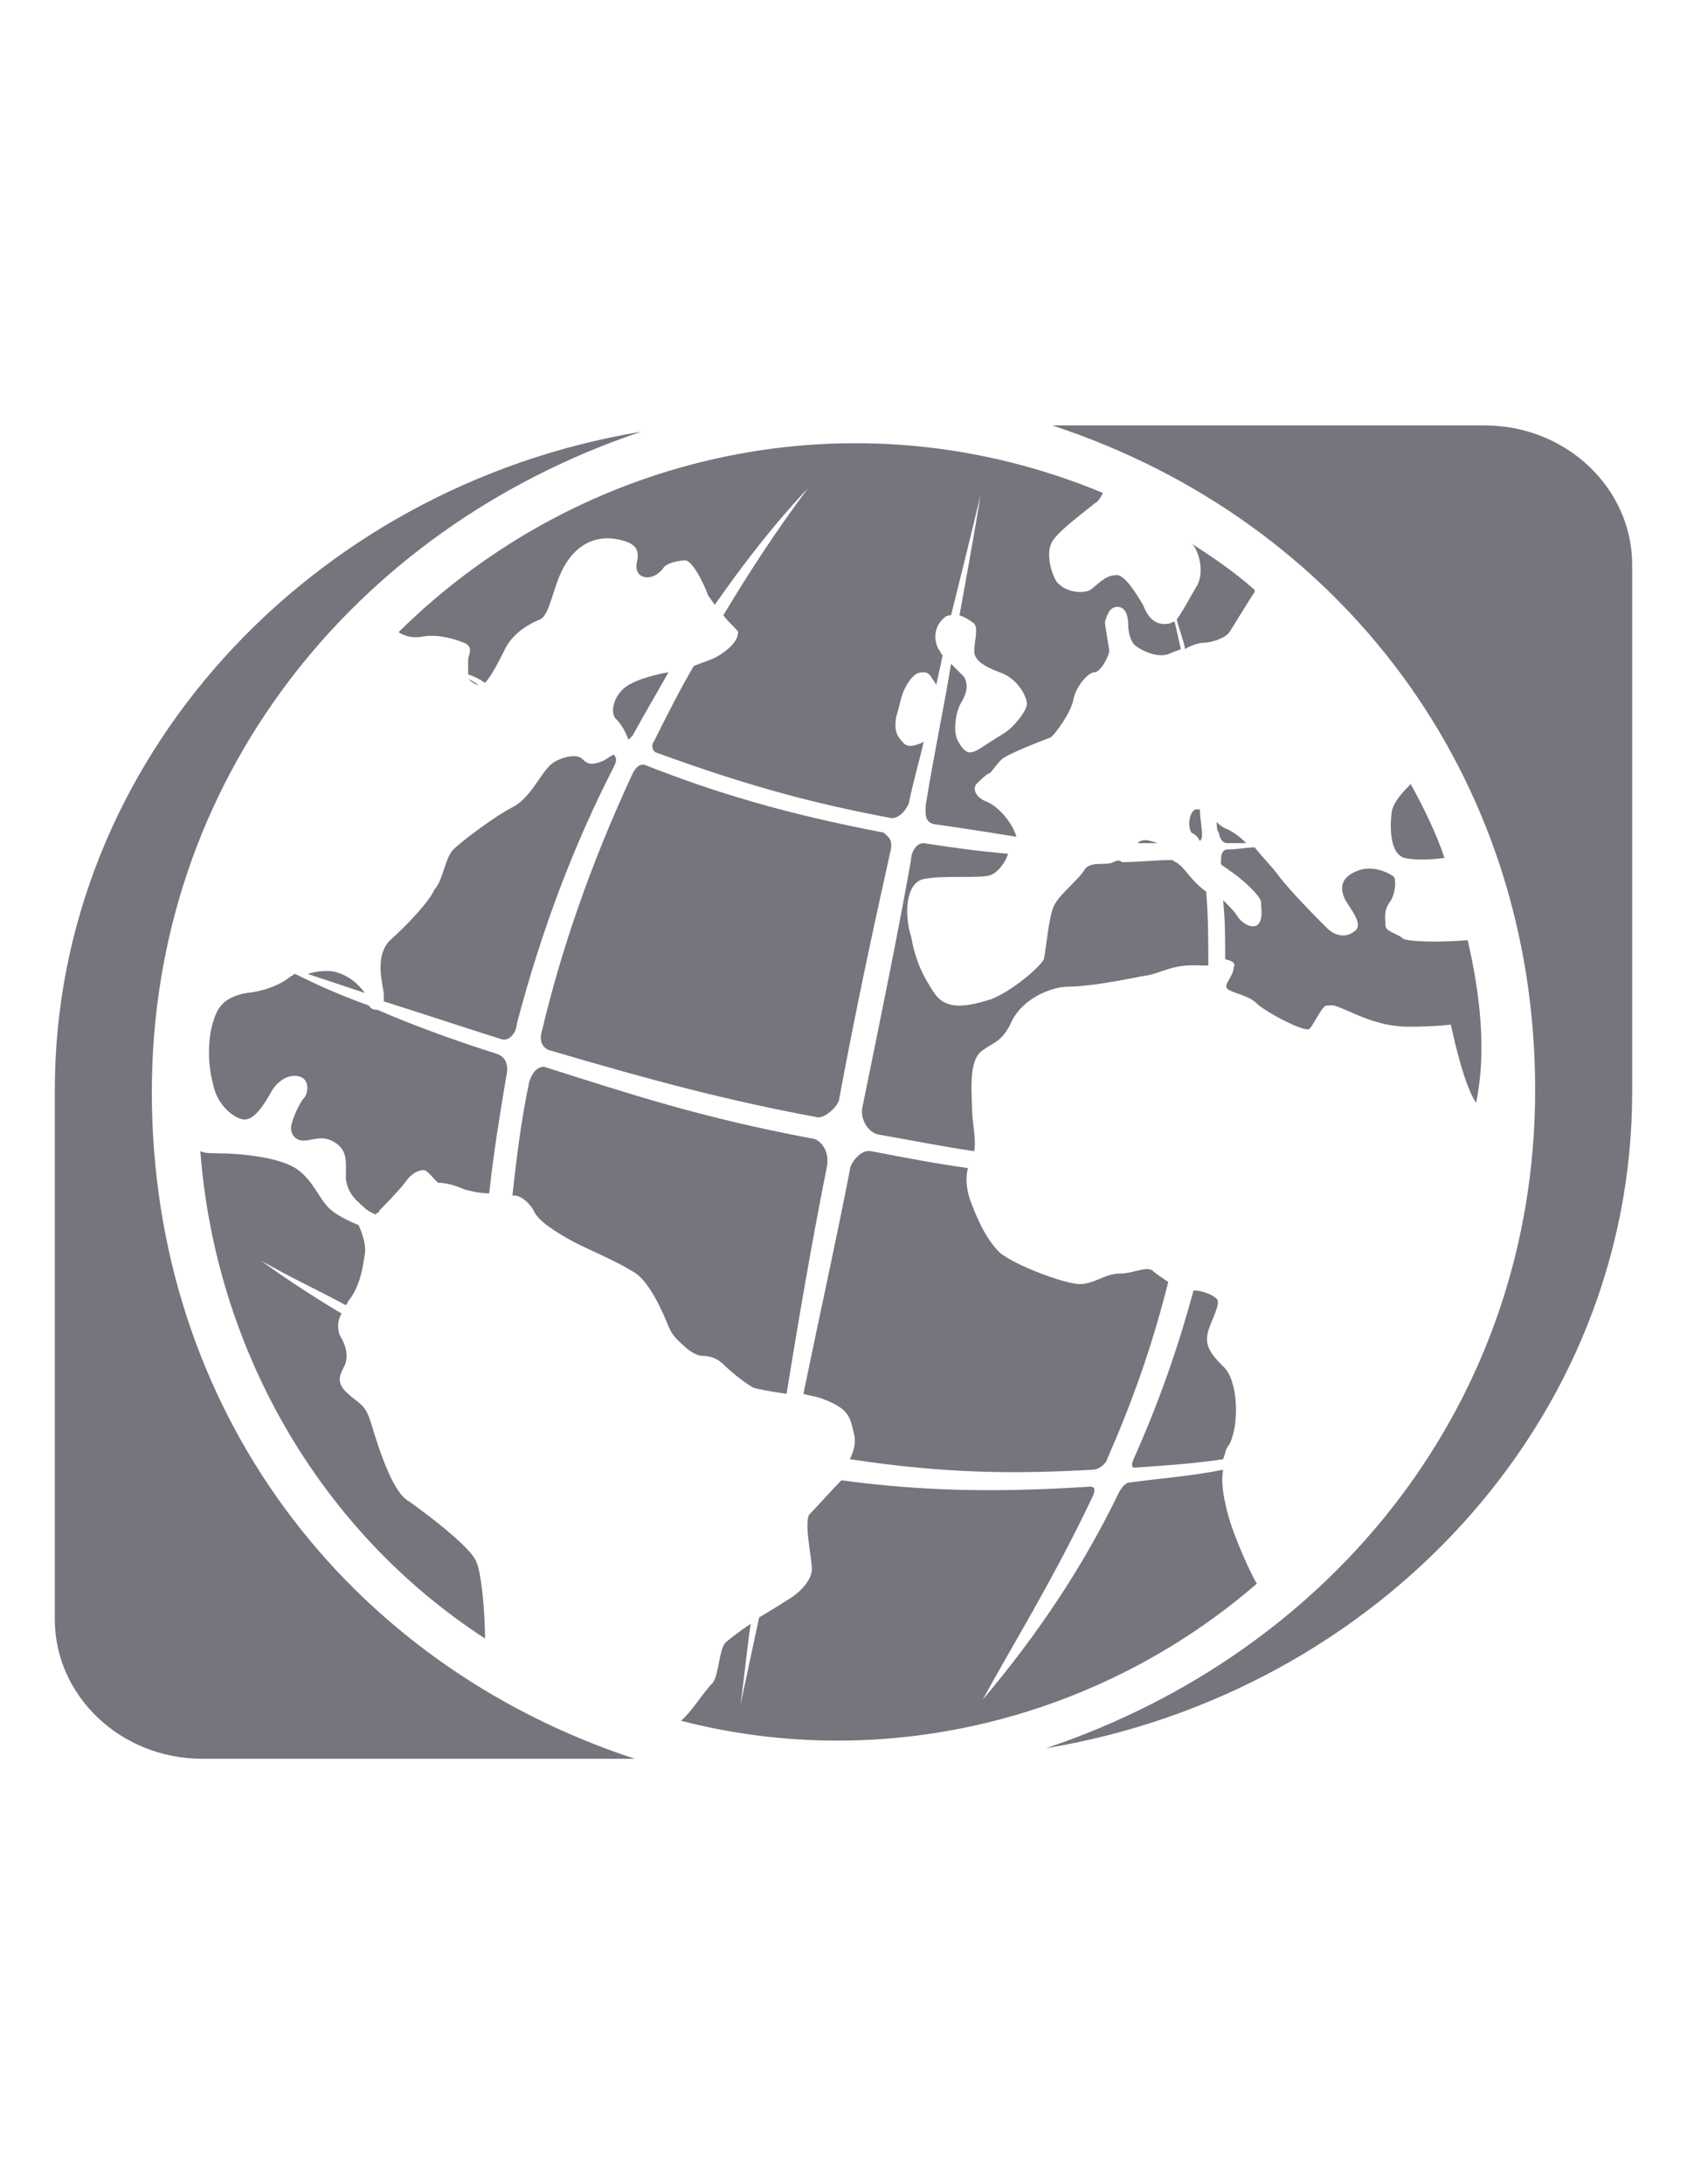 <?xml version="1.0" encoding="utf-8"?>
<!-- Generator: Adobe Illustrator 17.0.0, SVG Export Plug-In . SVG Version: 6.00 Build 0)  -->
<!DOCTYPE svg PUBLIC "-//W3C//DTD SVG 1.1//EN" "http://www.w3.org/Graphics/SVG/1.1/DTD/svg11.dtd">
<svg version="1.1" id="Layer_1" xmlns="http://www.w3.org/2000/svg" xmlns:xlink="http://www.w3.org/1999/xlink" x="0px" y="0px"
	 width="612px" height="792px" viewBox="0 0 612 792" enable-background="new 0 0 612 792" xml:space="preserve">
<g>
	<g>
		<g>
			<g>
				<path fill="#74757D" d="M55.08,396c0-112.455,72.675-204.255,177.48-239.445c-120.105,19.89-212.67,119.34-212.67,238.68
					c0,2.295,0,4.59,0,6.885c0,0.765,0,1.53,0,2.295V587.25c0,27.54,23.715,50.49,53.55,50.49h156.825
					C125.46,603.315,55.08,510.75,55.08,396z"/>
			</g>
		</g>
		<g>
			<g>
				<path fill="#74757D" d="M592.11,204.75c0-27.54-23.715-50.49-53.55-50.49H381.735C486.54,188.685,556.92,281.25,556.92,395.235
					c0,112.455-72.675,203.49-177.48,238.68C499.545,614.025,592.11,515.34,592.11,396c0-2.295,0-4.59,0-6.885
					c0-0.765,0-1.53,0-2.295V204.75z"/>
			</g>
		</g>
	</g>
	<g>
		<path fill="#74757D" d="M413.865,304.965c-0.765,0-0.765,0.765-1.53,0.765c2.295,0,4.59,0,7.65,0
			C417.69,304.965,415.395,304.2,413.865,304.965z"/>
		<path fill="#74757D" d="M335.07,318.735c7.65-1.53,21.42,0,24.48-1.53c2.295-0.765,5.355-4.59,6.12-7.65
			c-9.945-0.765-20.655-2.295-30.6-3.825c-3.06,0-4.59,3.825-4.59,6.12c-4.59,26.01-10.71,55.845-17.595,89.505
			c-0.765,3.06,0.765,8.415,5.355,9.945c13.005,2.295,24.48,4.59,35.19,6.12c0.765-4.59-0.765-10.71-0.765-14.535
			c0-4.59-1.53-17.595,3.06-21.42c4.59-3.825,7.65-3.06,11.475-11.475c3.825-7.65,13.77-12.24,20.655-12.24
			s19.125-2.295,26.775-3.825c6.885-0.765,9.945-4.59,21.42-3.825c0.765,0,1.53,0,2.295,0c0-8.415,0-17.595-0.765-26.775l0,0
			c-5.355-3.825-7.65-8.415-9.945-9.945c-0.765-0.765-1.53-0.765-2.295-1.53c-6.12,0-12.24,0.765-18.36,0.765
			c-0.765-0.765-1.53-0.765-3.06,0c-3.06,1.53-8.415-0.765-10.71,3.06c-2.295,3.825-10.71,9.945-11.475,14.535
			c-1.53,4.59-2.295,14.535-3.06,17.595c-1.53,3.06-11.475,11.475-19.125,14.535c-7.65,2.295-16.065,4.59-20.655-2.295
			c-4.59-6.885-6.885-12.24-8.415-20.655C328.185,332.505,328.185,320.265,335.07,318.735z"/>
		<path fill="#74757D" d="M320.535,301.905c-35.955-6.885-61.2-14.535-86.445-24.48c-2.295-0.765-3.825,1.53-4.59,3.06
			c-15.3,32.895-26.01,64.26-32.895,93.33c-0.765,2.295-0.765,5.355,2.295,6.885c39.015,11.475,65.025,18.36,97.92,24.48
			c3.06,0,7.65-4.59,7.65-6.885c6.12-32.895,12.24-61.2,18.36-88.74C324.36,304.2,322.065,303.435,320.535,301.905z"/>
		<path fill="#74757D" d="M445.23,305.73c2.295,0,4.59,0,6.885,0c-2.295-2.295-5.355-4.59-7.65-5.355
			c-1.53-0.765-2.295-1.53-3.06-2.295c0,1.53,0,3.06,0.765,3.825C442.17,302.67,442.935,305.73,445.23,305.73z"/>
		<path fill="#74757D" d="M436.815,233.055c2.295,0,7.65-1.53,9.18-3.825s8.415-13.77,9.18-14.535c0,0,0,0,0-0.765
			c-6.885-6.12-14.535-11.475-22.95-16.83c2.295,1.53,5.355,10.71,1.53,16.065c-2.295,3.825-4.59,8.415-6.885,11.475
			c0.765,3.06,2.295,6.885,3.06,10.71C432.225,233.82,435.285,233.055,436.815,233.055z"/>
		<path fill="#74757D" d="M132.345,438.075c0.765,0.765,2.295,1.53,3.825,2.295c0.765-0.765,1.53-0.765,1.53-1.53
			c1.53-1.53,6.12-6.12,9.18-9.945c3.06-4.59,6.12-4.59,6.885-4.59c1.53,0,4.59,4.59,5.355,4.59s3.825,0,9.18,2.295
			c2.295,0.765,6.12,1.53,9.18,1.53c1.53-14.535,3.825-28.305,6.12-42.075c0.765-3.06,0.765-6.885-3.06-8.415
			c-16.83-5.355-31.365-10.71-43.605-16.065c-0.765,0-2.295,0-3.06-1.53c-10.71-3.825-19.125-7.65-26.775-11.475
			c-0.765,0-0.765,0.765-1.53,0.765c-1.53,1.53-7.65,5.355-16.065,6.12c-8.415,1.53-10.71,5.355-12.24,10.71
			c-1.53,4.59-2.295,13.77,0,22.185c1.53,8.415,8.415,13.005,11.475,13.005s6.12-3.825,9.18-9.18c3.06-6.12,8.415-7.65,11.475-6.12
			s2.295,6.12,0.765,7.65c-1.53,1.53-4.59,8.415-4.59,10.71c0,2.295,1.53,4.59,4.59,4.59c3.06,0,6.885-2.295,11.475,0.765
			s3.825,6.885,3.825,13.005C126.225,433.485,130.05,435.78,132.345,438.075z"/>
		<path fill="#74757D" d="M435.285,304.965c0.765-0.765,0.765-1.53,0.765-2.295c0-3.06-0.765-6.12-0.765-9.18
			c-0.765,0-0.765,0-1.53,0c-2.295,0.765-3.06,6.12-1.53,8.415C433.755,302.67,434.52,303.435,435.285,304.965z"/>
		<path fill="#74757D" d="M294.525,412.83c-40.545-7.65-65.79-16.065-97.155-26.01c-3.06,0-4.59,3.06-5.355,5.355
			c-3.06,14.535-4.59,27.54-6.12,41.31h0.765c1.53,0,4.59,1.53,6.885,5.355c1.53,3.825,7.65,7.65,14.535,11.475
			c7.65,3.825,15.3,6.885,21.42,10.71c6.12,3.06,11.475,16.065,13.005,19.89c1.53,3.825,3.825,5.355,5.355,6.885
			c1.53,1.53,4.59,3.825,6.885,3.825c2.295,0,5.355,0.765,7.65,3.06c2.295,2.295,6.885,6.12,10.71,8.415
			c2.295,0.765,6.885,1.53,12.24,2.295c4.59-28.305,9.18-55.08,14.535-81.855C301.41,416.655,296.82,412.83,294.525,412.83z"/>
		<path fill="#74757D" d="M504.9,294.255c-0.765,5.355-0.765,15.3,4.59,16.83c3.06,0.765,9.18,0.765,14.535,0
			c-3.06-9.18-7.65-18.36-12.24-26.775C509.49,286.605,505.665,290.43,504.9,294.255z"/>
		<path fill="#74757D" d="M169.83,246.06C169.83,246.825,169.83,246.825,169.83,246.06c0.765,0.765,2.295,2.295,3.825,2.295
			C172.125,247.59,171.36,246.825,169.83,246.06z"/>
		<path fill="#74757D" d="M172.89,566.595c-1.53-5.355-19.125-18.36-24.48-22.185c-6.12-3.06-11.475-20.655-13.77-28.305
			c-2.295-7.65-4.59-6.885-9.18-11.475c-4.59-4.59-0.765-7.65,0-10.71c0.765-3.06,0-6.12-2.295-9.945
			c-0.765-2.295-0.765-5.355,0.765-7.65C104.805,464.85,94.86,457.2,94.86,457.2c10.71,6.12,20.655,10.71,30.6,16.065
			c0.765-0.765,0.765-1.53,1.53-2.295c3.825-5.355,4.59-11.475,5.355-16.065c0.765-4.59-2.295-10.71-2.295-10.71l0,0
			c-3.825-1.53-8.415-3.825-10.71-6.12c-3.825-3.825-6.12-10.71-12.24-14.535c-6.12-3.825-19.125-5.355-29.07-5.355
			c-1.53,0-3.825,0-5.355-0.765C78.03,487.8,114.75,554.355,175.95,594.135C175.95,583.425,174.42,569.655,172.89,566.595z"/>
		<path fill="#74757D" d="M144.585,229.23c2.295,1.53,5.355,2.295,9.18,1.53c5.355-0.765,10.71,0.765,14.535,2.295
			s1.53,4.59,1.53,6.12c0,0.765,0,3.825,0,5.355c2.295,0.765,3.825,1.53,6.12,3.06c2.295-2.295,5.355-8.415,7.65-13.005
			c3.06-5.355,8.415-8.415,12.24-9.945c3.825-1.53,4.59-12.24,9.18-19.89c4.59-7.65,11.475-10.71,19.125-9.18
			c7.65,1.53,7.65,4.59,6.885,8.415c-0.765,3.825,1.53,5.355,3.825,5.355s4.59-1.53,6.12-3.825c1.53-1.53,5.355-2.295,7.65-2.295
			s6.12,6.885,8.415,13.005c0.765,0.765,1.53,2.295,2.295,3.06c19.125-27.54,33.66-42.075,33.66-42.075
			c-11.475,15.3-21.42,30.6-30.6,45.9c2.295,3.06,5.355,5.355,5.355,6.12c0,1.53-0.765,4.59-6.885,8.415
			c-2.295,1.53-5.355,2.295-9.18,3.825c-5.355,9.18-9.945,18.36-14.535,27.54c-0.765,0.765-0.765,3.06,0.765,3.825
			c33.66,12.24,56.61,18.36,84.915,23.715c3.06,0.765,6.12-3.06,6.885-5.355c1.53-7.65,3.825-15.3,5.355-22.185
			c-3.06,1.53-6.12,2.295-7.65,0c-2.295-2.295-3.06-4.59-2.295-9.18c1.53-4.59,1.53-7.65,3.825-11.475
			c2.295-3.825,3.825-4.59,6.12-4.59c2.295,0,3.06,2.295,3.06,2.295s0.765,0.765,1.53,2.295c0.765-3.825,1.53-6.885,2.295-10.71
			c-0.765-0.765-0.765-1.53-1.53-2.295c-2.295-4.59-0.765-9.18,2.295-11.475c0.765-0.765,1.53-0.765,2.295-0.765
			c6.885-27.54,10.71-43.605,10.71-43.605s-2.295,14.535-7.65,43.605c2.295,0.765,4.59,2.295,5.355,3.06c1.53,1.53,0,6.885,0,9.945
			s3.06,5.355,9.18,7.65c6.885,2.295,9.945,9.18,9.945,11.475s-4.59,8.415-8.415,10.71c-3.825,2.295-8.415,5.355-8.415,5.355
			s-2.295,1.53-3.825,1.53c-1.53,0-3.06-1.53-4.59-4.59c-1.53-3.06-0.765-9.945,1.53-13.77c2.295-3.825,2.295-6.885,0.765-9.18
			c-0.765-0.765-2.295-2.295-4.59-4.59c-2.295,14.535-6.12,32.13-9.18,51.255c0,2.295-0.765,6.12,3.06,6.885
			c10.71,1.53,20.655,3.06,29.835,4.59c-1.53-5.355-6.885-11.475-11.475-13.005c-4.59-2.295-3.825-5.355-3.06-6.12
			c0.765-0.765,3.825-3.825,4.59-3.825c0.765,0,3.825-5.355,6.12-6.12c2.295-1.53,13.77-6.12,16.065-6.885
			c1.53-0.765,7.65-9.18,8.415-13.77c0.765-4.59,5.355-9.945,7.65-9.945c2.295,0,5.355-6.12,5.355-7.65
			c0-1.53-1.53-8.415-1.53-10.71c0.765-2.295,1.53-5.355,4.59-5.355s3.825,3.825,3.825,6.12c0,3.06,0.765,6.12,2.295,7.65
			c1.53,1.53,8.415,5.355,13.005,3.06c1.53-0.765,2.295-0.765,3.825-1.53c-0.765-3.06-1.53-6.885-2.295-9.945
			c-0.765,0-1.53,0.765-2.295,0.765c-5.355,0.765-7.65-3.06-9.18-6.885c-2.295-3.825-6.885-11.475-9.945-10.71
			c-3.825,0-6.885,3.825-9.18,5.355c-3.06,1.53-9.18,0.765-12.24-3.06c-2.295-3.825-3.825-10.71-1.53-14.535
			c2.295-3.825,10.71-9.945,15.3-13.77c1.53-0.765,2.295-2.295,3.06-3.825C309.825,141.255,210.375,164.205,144.585,229.23z"/>
		<path fill="#74757D" d="M445.23,548.235c-1.53-6.12-2.295-10.71-1.53-15.3c-11.475,2.295-22.185,3.06-33.66,4.59
			c-2.295,0-3.825,3.06-4.59,4.59c-12.24,25.245-28.305,49.725-48.96,74.205c9.945-18.36,25.245-42.84,39.78-73.44
			c0.765-1.53,1.53-3.825-0.765-3.825c-35.19,2.295-61.965,1.53-90.27-2.295l0,0c-3.06,3.06-9.18,9.945-11.475,12.24
			c-2.295,2.295,0.765,16.065,0.765,19.89s-3.825,8.415-9.18,11.475c-2.295,1.53-6.12,3.825-9.945,6.12
			c-2.295,10.71-4.59,21.42-6.885,32.13c1.53-9.945,2.295-19.89,3.825-29.835c-4.59,3.06-8.415,6.12-9.18,6.885
			c-2.295,2.295-2.295,11.475-4.59,14.535c-3.06,3.06-6.885,9.18-9.945,12.24c0,0-0.765,0.765-1.53,1.53
			c74.205,19.125,152.235-0.765,208.845-49.725C454.41,571.95,447.525,557.415,445.23,548.235z"/>
		<path fill="#74757D" d="M532.44,340.92c-8.415,0.765-22.185,0.765-23.715-0.765s-6.12-2.295-6.12-4.59
			c0-2.295-0.765-5.355,1.53-8.415c2.295-3.06,2.295-8.415,1.53-9.18c-0.765-0.765-6.885-4.59-13.005-2.295
			c-6.12,2.295-6.885,6.12-4.59,10.71c2.295,3.825,6.885,9.18,3.06,11.475c-3.06,2.295-6.885,1.53-9.945-1.53
			c-3.06-3.06-13.005-13.005-17.595-19.125c-2.295-3.06-5.355-6.12-8.415-9.945c-3.06,0-6.12,0.765-9.945,0.765
			c-1.53,0-2.295,1.53-2.295,3.825c0,0.765,0,0.765,0,1.53c0.765,0.765,2.295,1.53,3.06,2.295
			c3.825,2.295,11.475,9.18,11.475,11.475c0,2.295,0.765,5.355-0.765,7.65c-1.53,2.295-5.355,0.765-7.65-2.295
			c-0.765-1.53-3.06-3.825-5.355-6.12c0.765,6.885,0.765,13.77,0.765,21.42c3.06,0.765,3.825,1.53,3.06,3.06
			c0,3.06-3.825,6.12-2.295,7.65s7.65,2.295,10.71,5.355c3.06,3.06,17.595,10.71,19.125,9.18c1.53-1.53,4.59-8.415,6.12-8.415
			c2.295,0,1.53-0.765,6.885,1.53c5.355,2.295,13.005,6.12,22.95,6.12c9.945,0,15.3-0.765,15.3-0.765s4.59,22.185,9.18,28.305
			C539.325,381.465,537.03,360.81,532.44,340.92z"/>
		<path fill="#74757D" d="M141.525,340.92c-6.12,6.12-2.295,16.83-2.295,19.89c0,0.765,0,1.53,0,2.295
			c14.535,4.59,28.305,9.18,42.84,13.77c3.06,0.765,5.355-3.06,5.355-5.355c9.18-35.19,21.42-66.555,35.19-93.33
			c0.765-1.53,1.53-3.06,0-4.59c-1.53,0.765-2.295,1.53-3.825,2.295c-3.825,1.53-5.355,1.53-7.65-0.765
			c-2.295-2.295-9.945,0-12.24,3.06c-3.06,3.06-6.885,11.475-13.005,14.535c-6.12,3.06-18.36,12.24-21.42,15.3
			s-3.825,11.475-6.885,14.535C156.06,326.385,148.41,334.8,141.525,340.92z"/>
		<path fill="#74757D" d="M411.57,532.17c11.475-0.765,22.185-1.53,32.13-3.06c0.765-1.53,0.765-3.825,2.295-5.355
			c3.825-7.65,3.06-23.715-2.295-28.305c-4.59-4.59-6.885-7.65-5.355-13.005c1.53-4.59,4.59-9.945,3.06-11.475
			s-5.355-3.06-8.415-3.06c-5.355,19.89-12.24,39.78-21.42,60.435C410.805,529.875,410.04,532.17,411.57,532.17z"/>
		<path fill="#74757D" d="M111.69,353.16c6.885,2.295,13.77,4.59,20.655,6.885c-2.295-3.06-5.355-6.12-10.71-7.65
			C117.81,351.63,113.985,352.395,111.69,353.16z"/>
		<path fill="#74757D" d="M229.5,247.59c-6.885,3.06-8.415,10.71-6.12,13.005s3.825,5.355,4.59,7.65
			c0.765-0.765,0.765-0.765,1.53-1.53c4.59-8.415,9.18-16.065,13.005-22.95C237.915,244.53,232.56,246.06,229.5,247.59z"/>
		<path fill="#74757D" d="M396.27,532.935c3.06,0,5.355-3.06,5.355-3.825c8.415-19.125,16.065-39.78,22.185-64.26
			c-2.295-1.53-4.59-3.06-5.355-3.825c-2.295-2.295-6.885,0.765-12.24,0.765c-5.355,0-9.18,3.825-14.535,3.825
			c-5.355,0-23.715-6.885-29.07-11.475c-5.355-5.355-8.415-13.005-10.71-19.125c-1.53-4.59-1.53-8.415-0.765-11.475
			c-11.475-1.53-22.95-3.825-35.19-6.12c-3.825-0.765-7.65,4.59-7.65,6.885c-5.355,27.54-10.71,51.255-16.83,81.09
			c2.295,0.765,3.825,0.765,6.12,1.53c10.71,3.825,10.71,6.885,12.24,13.005c0.765,3.06,0,6.12-1.53,9.18
			C343.485,534.465,368.73,534.465,396.27,532.935z"/>
	</g>
</g>
</svg>
